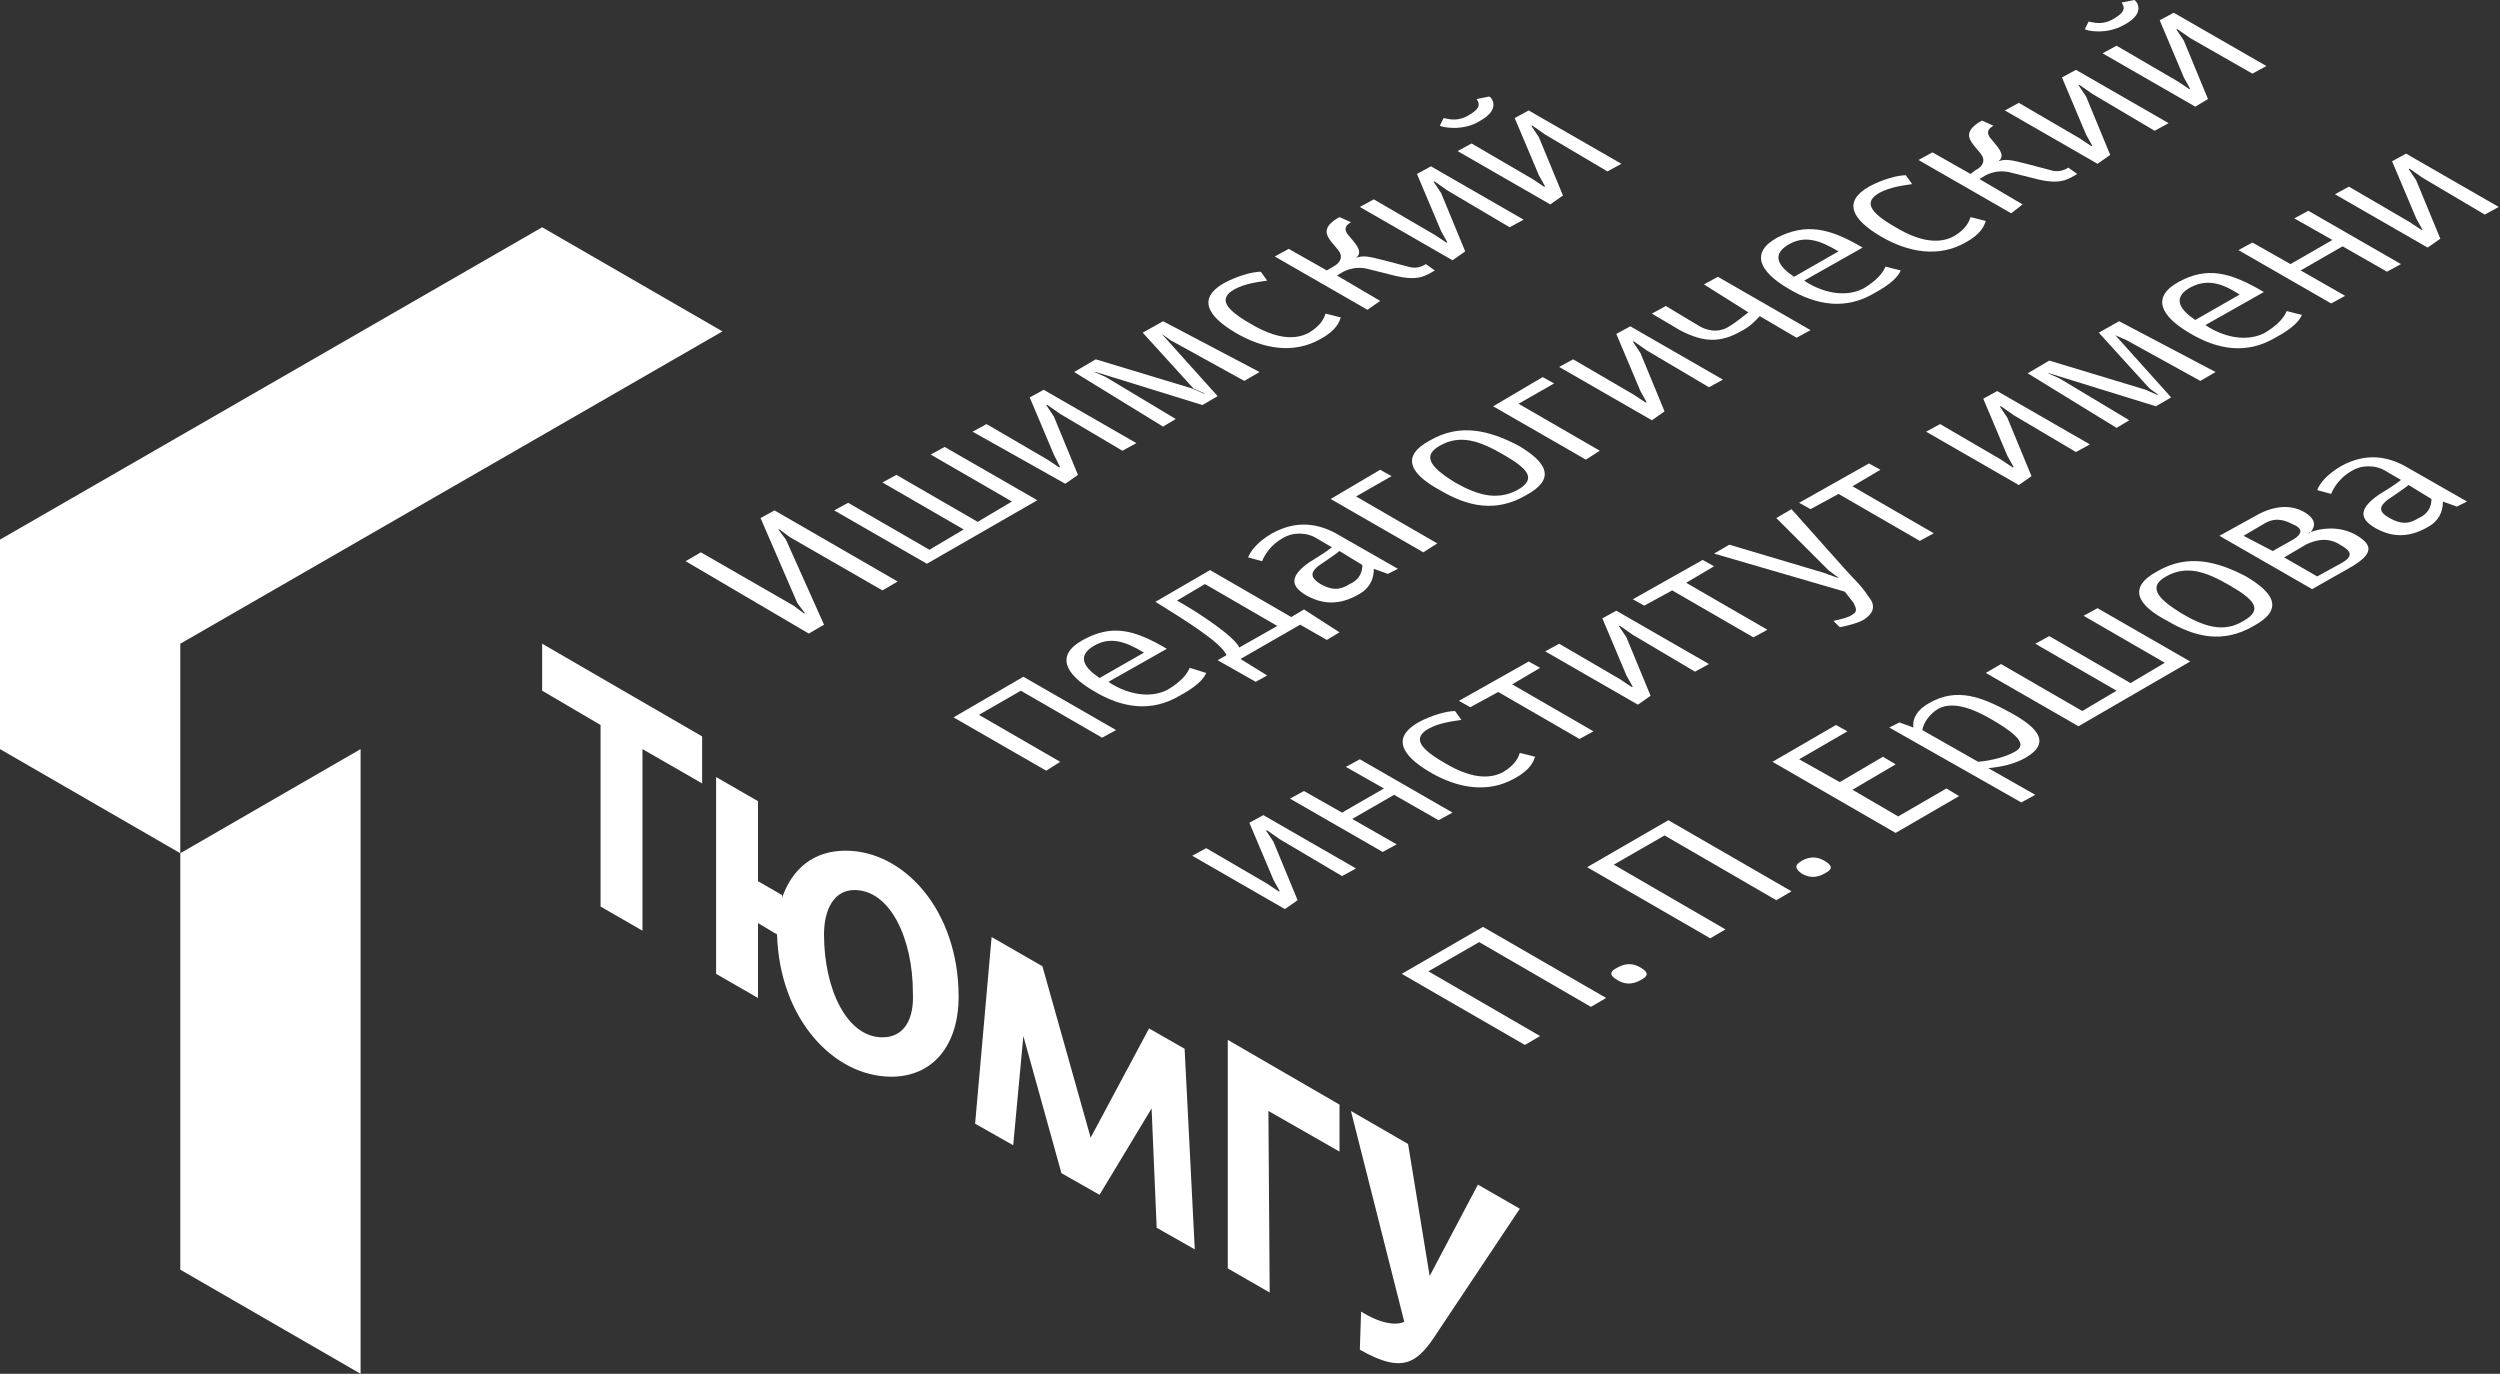 <?xml version="1.0" encoding="utf-8"?>
<!-- Generator: Adobe Illustrator 27.3.1, SVG Export Plug-In . SVG Version: 6.00 Build 0)  -->
<svg version="1.1" id="Layer_1" xmlns="http://www.w3.org/2000/svg" xmlns:xlink="http://www.w3.org/1999/xlink" x="0px" y="0px"
	 viewBox="0 0 196.9 108.2" style="enable-background:new 0 0 196.9 108.2;" xml:space="preserve">
<rect x="0" y="0" width="196.9" height="108.2" fill="#333333" stroke="none"/>
<style type="text/css">
	.st0{fill-rule:evenodd;clip-rule:evenodd;fill:#FFFFFF;}
	.st1{fill:#FFFFFF;}
</style>
<g>
	<path class="st0" d="M69.5,81.7c-2.8,0-4.6-3.8-4.6-8.1c0-2,0.8-3.5,2.4-3.5c2.8,0,4.6,3.8,4.6,8.1C72,80.3,71.2,81.7,69.5,81.7
		L69.5,81.7L69.5,81.7z M100,101.8l-3.3-1.9l0-18l8.8,5.1l0,3.7l-5.6-3.2L100,101.8L100,101.8z M55.3,61.7L50.6,59l0,14.3l-3.3-1.9
		l0-14.3l-4.6-2.7v-3.7L55.3,58V61.7L55.3,61.7z M116.4,93.3l-3.8,7.2l-1.7-10.4l-4.5-2.6l4.2,16.6c-0.6,0.3-1.8,0.2-3.4-0.8l-0.1,3
		c3.5,2,4.6,1,6.2-1.5l6.4-9.6L116.4,93.3L116.4,93.3z M90.7,87.3l0.4,9.4l3,1.7l-0.8-15.8L90.5,81l-4.6,8.6l-3.8-13.5l-4-2.3
		l-1.3,14.7l3,1.7l0.8-8.6l3,10.8l3,1.7L90.7,87.3L90.7,87.3z M70.2,84.8c3.3,0,5.3-2.5,5.3-6.3c0-6.8-4.3-11.5-8.9-11.5
		c-2.5,0-4.2,1.4-5,3.7l0-0.2l-1.9-1.1l0-6.3l-3.3-1.9v15.5l3.3,1.9v-5.9l1.5,0.9C61.4,80.3,65.7,84.8,70.2,84.8z"/>
	<g>
		<path class="st1" d="M59.9,40.8l1.1-0.6l9.7,5.6l-1.2,0.7l-7.3-4.2l-0.8-0.6l-0.1,0l0.6,0.8l3,6.7l-1.2,0.7L54,44.2l1.2-0.7
			l7.3,4.2l0.8,0.6l0.1,0l-0.6-0.8L59.9,40.8z"/>
		<path class="st1" d="M66.8,39.6l6.4,3.7l2.7-1.6L69.5,38l1.1-0.6l6.4,3.7l2.7-1.6l-6.4-3.7l1.1-0.6l7.3,4.2L73,44.4l-7.3-4.2
			L66.8,39.6z"/>
		<path class="st1" d="M83.9,38.1L76.6,34l1.1-0.6l4.8,2.8l0.9,0.6l0.1,0L83,35.8l-1.9-4.5l1.1-0.6l7.3,4.2l-1.1,0.6l-4.9-2.9
			l-1-0.7l-0.1,0l0.6,0.9l1.9,4.6L83.9,38.1z"/>
		<path class="st1" d="M91.5,26.3L91.5,26.3l4.4,4.9l-1.2,0.7l-8.4-2.6l-0.1,0l0.9,0.4l5.5,3.3l-1,0.6l-7-4.3l1.7-1l7.6,2.3l0.9,0.4
			l0.1,0L94,30.6l-4-4.4l1.6-0.9l7.6,4L98,30l-5.8-3.2L91.5,26.3z"/>
		<path class="st1" d="M99.8,22.1c-0.6,0.1-1.7,0.2-2.6,0.7c-1.2,0.7-0.8,1.5,1.3,2.7c2,1.2,3.5,1.3,4.6,0.7c1-0.6,1.2-1.2,1.3-1.5
			l1.2,0.3c-0.1,0.3-0.3,1-1.6,1.7c-2.1,1.2-4.5,0.8-6.7-0.5c-2.2-1.3-3-2.7-0.9-3.9c1.1-0.6,2.3-0.9,2.9-0.9L99.8,22.1z"/>
		<path class="st1" d="M107.7,24.4l-7.3-4.2l1.1-0.6l3,1.7L105,21c0.6-0.3,0.8-0.8,0.4-1.3l-0.5-0.6c-0.4-0.5-0.6-0.9-0.2-1.4
			c0.2-0.2,0.4-0.4,0.8-0.6l0.9,0.4c-0.3,0.2-0.6,0.4-0.3,0.9l0.5,0.6c0.5,0.6,0.6,1,0.2,1.3l0,0c0.6-0.2,1-0.1,2.2,0.2l1.9,0.5
			c0.6,0.2,1.1,0,1.4-0.2l0.7,0.5c-0.3,0.2-0.7,0.4-1,0.5c-0.7,0.2-1.5,0.1-2.6-0.2l-1.6-0.4c-0.7-0.2-1.4-0.1-2,0.2l-0.5,0.3l3.4,2
			L107.7,24.4z"/>
		<path class="st1" d="M114.4,20.5l-7.3-4.2l1.1-0.6l4.8,2.8l0.9,0.6l0.1,0l-0.5-0.9l-1.9-4.5l1.1-0.6l7.3,4.2l-1.1,0.6L114,15
			l-1-0.7l-0.1,0l0.6,0.9l1.9,4.6L114.4,20.5z"/>
		<path class="st1" d="M113.4,9.9l0.3-0.6c0.5,0.1,1.2,0.3,2.1-0.3c1-0.6,0.6-1,0.5-1.2l1-0.2c0.2,0.1,0.9,1-0.7,1.9
			C115.2,10.4,113.5,10,113.4,9.9z M122.1,16.1l-7.3-4.2l1.1-0.6l4.8,2.8l0.9,0.6l0.1,0l-0.5-0.9l-1.9-4.5l1.1-0.6l7.3,4.2l-1.1,0.6
			l-4.9-2.9l-1-0.7l-0.1,0l0.6,0.9l1.9,4.6L122.1,16.1z"/>
		<path class="st1" d="M82.4,60.7l-7.3-4.2l5.5-3.2l7.3,4.2l-1.1,0.6l-6.4-3.7l-3.3,1.9l6.4,3.7L82.4,60.7z"/>
		<path class="st1" d="M91.9,51.1l-4.6,2.6l0.3,0.2c1.9,1.1,3.5,0.9,4.4,0.4c1-0.6,1.5-1.2,1.7-1.7L95,53c-0.2,0.5-0.8,1.1-2.1,1.8
			c-2.2,1.3-4.5,1-6.8-0.4c-2.2-1.3-3-2.8-0.8-4C87.5,49.2,89.2,49.5,91.9,51.1z M86.1,50.9c-1.3,0.8-0.7,1.7,0.5,2.5l3.5-2
			C88.6,50.5,87.4,50.1,86.1,50.9z"/>
		<path class="st1" d="M104.5,50.4l-2.1-1.2l-4.7,2.7l2.1,1.3l-0.9,0.5l-3-1.7l0.7-0.4c-0.4-1-3.5-2.9-5.6-4.2l4.3-2.5l6.4,3.7
			l1-0.6l2.8,1.8L104.5,50.4z M97.6,51l3-1.7L94.9,46l-2.2,1.3C94.5,48.3,97.3,50.2,97.6,51z"/>
		<path class="st1" d="M109.3,45.2l-1.1-0.4c0,0.5-0.1,1.3-1,1.9c-1.3,0.8-2.7,1.1-4.3,0.2c-1.4-0.8-1.2-1.6,0.2-2.6
			c0.8-0.5,1.3-0.8,1.8-1.2l-1.2-0.7c-0.8-0.5-1.9-0.5-2.7,0c-0.9,0.5-1.4,1.3-1.6,1.8l-1.1-0.3c0.2-0.5,0.7-1.2,1.9-1.9
			c2-1.1,3.7-0.7,5,0l4.9,2.8L109.3,45.2z M107.3,44.5l-1.8-1.1c-0.5,0.4-1,0.7-1.7,1.2c-0.6,0.5-0.6,0.9,0.2,1.4
			c0.9,0.5,1.5,0.5,2.3,0C107.2,45.6,107.3,44.9,107.3,44.5z"/>
		<path class="st1" d="M112.1,43.5l-7.3-4.2l3.9-2.3l0.9,0.5l-2.8,1.6l6.4,3.7L112.1,43.5z"/>
		<path class="st1" d="M112.6,34.7c2.4-1.4,4.7-0.8,7,0.4c2.2,1.3,3,2.6,0.6,3.9c-2.4,1.4-4.6,0.9-6.8-0.4
			C111.2,37.4,110.2,36,112.6,34.7z M119.5,38.6c1.6-0.9,0.8-1.7-1.1-2.8c-1.9-1.1-3.4-1.6-5-0.7c-1.6,0.9-0.4,1.9,1.2,2.9
			C116.2,38.9,117.8,39.5,119.5,38.6z"/>
		<path class="st1" d="M124.9,36.2l-7.3-4.2l3.9-2.3l0.9,0.5l-2.8,1.6l6.4,3.7L124.9,36.2z"/>
		<path class="st1" d="M130.1,33.1l-7.3-4.2l1.1-0.6l4.8,2.8l0.9,0.6l0.1,0l-0.5-0.9l-1.9-4.5l1.1-0.6l7.3,4.2l-1.1,0.6l-4.9-2.9
			l-1-0.7l-0.1,0l0.6,0.9l1.9,4.6L130.1,33.1z"/>
		<path class="st1" d="M134.2,22.4l1.1-0.6l7.3,4.2l-1.1,0.6l-2.9-1.7c-0.3,0.3-0.7,0.8-1.5,1.2c-1.6,0.9-2.9,0.9-4.8-0.1l-2.2-1.3
			l1.1-0.6l2.5,1.5c0.6,0.4,1.6,0.7,2.5,0.1c0.5-0.3,1-0.7,1.5-1.1L134.2,22.4z"/>
		<path class="st1" d="M146.7,19.5l-4.6,2.6l0.3,0.2c1.9,1.1,3.5,0.9,4.4,0.4c1-0.6,1.5-1.2,1.7-1.7l1.2,0.3
			c-0.2,0.5-0.8,1.1-2.1,1.8c-2.2,1.3-4.5,1-6.8-0.4c-2.2-1.3-3-2.8-0.8-4C142.2,17.6,144,17.9,146.7,19.5z M140.8,19.3
			c-1.3,0.8-0.7,1.7,0.5,2.5l3.5-2C143.3,18.9,142.1,18.5,140.8,19.3z"/>
		<path class="st1" d="M150.6,14.5c-0.6,0.1-1.7,0.2-2.6,0.7c-1.2,0.7-0.8,1.5,1.3,2.7c2,1.2,3.5,1.3,4.6,0.7c1-0.6,1.2-1.2,1.3-1.5
			l1.2,0.3c-0.1,0.3-0.3,1-1.6,1.7c-2.1,1.2-4.5,0.8-6.7-0.5c-2.2-1.3-3-2.7-0.9-3.9c1.1-0.6,2.3-0.9,2.9-0.9L150.6,14.5z"/>
		<path class="st1" d="M158.4,16.8l-7.3-4.2l1.1-0.6l3,1.7l0.4-0.3c0.6-0.3,0.8-0.8,0.4-1.3l-0.5-0.6c-0.4-0.5-0.6-0.9-0.2-1.4
			c0.2-0.2,0.4-0.4,0.8-0.6l0.9,0.4c-0.3,0.2-0.6,0.4-0.3,0.9l0.5,0.6c0.5,0.6,0.6,1,0.2,1.3l0,0c0.6-0.2,1-0.1,2.2,0.2l1.9,0.5
			c0.6,0.2,1.1,0,1.4-0.2l0.7,0.5c-0.3,0.2-0.7,0.4-1,0.5c-0.7,0.2-1.5,0.1-2.6-0.2l-1.6-0.4c-0.7-0.2-1.4-0.1-2,0.2l-0.5,0.3l3.4,2
			L158.4,16.8z"/>
		<path class="st1" d="M165.2,12.9l-7.3-4.2l1.1-0.6l4.8,2.8l0.9,0.6l0.1,0l-0.5-0.9l-1.9-4.5l1.1-0.6l7.3,4.2l-1.1,0.6l-4.9-2.9
			l-1-0.7l-0.1,0l0.6,0.9l1.9,4.6L165.2,12.9z"/>
		<path class="st1" d="M164.2,2.3l0.3-0.6c0.5,0.1,1.2,0.3,2.1-0.3c1-0.6,0.6-1,0.5-1.2l1-0.2c0.2,0.1,0.9,1-0.7,1.9
			C165.9,2.8,164.3,2.4,164.2,2.3z M172.9,8.4l-7.3-4.2l1.1-0.6l4.8,2.8l0.9,0.6l0.1,0L172,6.1l-1.9-4.5l1.1-0.6l7.3,4.2l-1.1,0.6
			L172.5,3l-1-0.7l-0.1,0l0.6,0.9l1.9,4.6L172.9,8.4z"/>
		<path class="st1" d="M101.2,71.6l-7.3-4.2l1.1-0.6l4.8,2.8l0.9,0.6l0.1,0l-0.5-0.9l-1.9-4.5l1.1-0.6l7.3,4.2l-1.1,0.6l-4.9-2.9
			l-1-0.7l-0.1,0l0.6,0.9l1.9,4.6L101.2,71.6z"/>
		<path class="st1" d="M108.9,67.1l-7.3-4.2l1.1-0.6l3,1.7l3.3-1.9l-3-1.7l1.1-0.6l7.3,4.2l-1.1,0.6l-3.5-2l-3.3,1.9l3.5,2
			L108.9,67.1z"/>
		<path class="st1" d="M115.1,56.7c-0.6,0.1-1.7,0.2-2.6,0.7c-1.2,0.7-0.8,1.5,1.3,2.7c2,1.2,3.5,1.3,4.6,0.7c1-0.6,1.2-1.2,1.3-1.5
			l1.2,0.3c-0.1,0.3-0.3,1-1.6,1.7c-2.1,1.2-4.5,0.8-6.7-0.5s-3-2.7-0.9-3.9c1.1-0.6,2.3-0.9,2.9-0.9L115.1,56.7z"/>
		<path class="st1" d="M124.4,58.2l-6.4-3.7l-2.2,1.2l-0.9-0.5l5.5-3.1l0.9,0.5l-2.2,1.3l6.4,3.7L124.4,58.2z"/>
		<path class="st1" d="M129,55.5l-7.3-4.2l1.1-0.6l4.8,2.8l0.9,0.6l0.1,0l-0.5-0.9l-1.9-4.5l1.1-0.6l7.3,4.2l-1.1,0.6l-4.9-2.9
			l-1-0.7l-0.1,0l0.6,0.9l1.9,4.6L129,55.5z"/>
		<path class="st1" d="M138.1,50.2l-6.4-3.7l-2.2,1.2l-0.9-0.5l5.5-3.1l0.9,0.5l-2.2,1.3l6.4,3.7L138.1,50.2z"/>
		<path class="st1" d="M135,43.6l1.2-0.7l7.4,2.2l1.1,0.4l0.1,0l-0.8-0.6l-4.1-4.1l1.2-0.7l4.1,4.6c0.6,0.7,1.4,1.4,1.9,2.2
			c0.6,0.7,0.6,1.3-0.3,1.9c-0.5,0.3-1.4,0.5-1.9,0.6l-0.5-0.5c0.5-0.1,1.3-0.3,1.5-0.5c0.4-0.2,0.3-0.5,0.1-0.9l-0.7-0.9L135,43.6z
			"/>
		<path class="st1" d="M151.2,42.6l-6.4-3.7l-2.2,1.2l-0.9-0.5l5.5-3.1l0.9,0.5l-2.2,1.3l6.4,3.7L151.2,42.6z"/>
		<path class="st1" d="M159,38.2l-7.3-4.2l1.1-0.6l4.8,2.8l0.9,0.6l0.1,0l-0.5-0.9l-1.9-4.5l1.1-0.6l7.3,4.2l-1.1,0.6l-4.9-2.9
			l-1-0.7l-0.1,0l0.6,0.9l1.9,4.6L159,38.2z"/>
		<path class="st1" d="M166.6,26.4L166.6,26.4l4.4,4.9l-1.2,0.7l-8.4-2.6l-0.1,0l0.9,0.4l5.5,3.3l-1,0.6l-7-4.3l1.7-1l7.6,2.3
			l0.9,0.4l0.1,0l-0.7-0.5l-4-4.4l1.6-0.9l7.6,4l-1.2,0.7l-5.8-3.2L166.6,26.4z"/>
		<path class="st1" d="M178.3,23l-4.6,2.6l0.3,0.2c1.9,1.1,3.5,0.9,4.4,0.4c1-0.6,1.5-1.2,1.7-1.7l1.2,0.3c-0.2,0.5-0.8,1.1-2.1,1.8
			c-2.2,1.3-4.5,1-6.8-0.4c-2.2-1.3-3-2.8-0.8-4C173.8,21,175.6,21.4,178.3,23z M172.4,22.7c-1.3,0.8-0.7,1.7,0.5,2.5l3.5-2
			C175,22.3,173.8,21.9,172.4,22.7z"/>
		<path class="st1" d="M183.6,23.9l-7.3-4.2l1.1-0.6l3,1.7l3.3-1.9l-3-1.7l1.1-0.6l7.3,4.2l-1.1,0.6l-3.5-2l-3.3,1.9l3.5,2
			L183.6,23.9z"/>
		<path class="st1" d="M191.2,19.5l-7.3-4.2l1.1-0.6l4.8,2.8l0.9,0.6l0.1,0l-0.5-0.9l-1.9-4.5l1.1-0.6l7.3,4.2l-1.1,0.6l-4.9-2.9
			l-1-0.7l-0.1,0l0.6,0.9l1.9,4.6L191.2,19.5z"/>
		<path class="st1" d="M121.3,81.6l-1.2,0.7l-9.7-5.6l6.4-3.7l9.7,5.6l-1.2,0.7l-8.8-5.1l-4,2.3L121.3,81.6z"/>
		<path class="st1" d="M127.4,76.2c0.7-0.4,1.3-0.3,1.8,0c0.5,0.3,0.8,0.6,0,1c-0.7,0.4-1.3,0.3-1.8,0
			C126.9,76.9,126.6,76.6,127.4,76.2z"/>
		<path class="st1" d="M135.9,73.2l-1.2,0.7l-9.7-5.6l6.4-3.7l9.7,5.6l-1.2,0.7l-8.8-5.1l-4,2.3L135.9,73.2z"/>
		<path class="st1" d="M141.9,67.8c0.7-0.4,1.3-0.3,1.8,0c0.5,0.3,0.8,0.6,0,1c-0.7,0.4-1.3,0.3-1.8,0
			C141.5,68.5,141.2,68.2,141.9,67.8z"/>
		<path class="st1" d="M145.5,57.6l-3.8,2.2l3.2,1.8l3.4-2l1,0.6l-3.4,2l3.6,2.1l3.8-2.2l1,0.6l-5,2.9l-9.7-5.6l5-2.9L145.5,57.6z"
			/>
		<path class="st1" d="M148.8,57.3l0.8-0.4l1.1,0.4c-0.1-0.7,0.3-1.4,1.2-1.9c2.2-1.3,4.2-0.5,6.4,0.7s3.3,2.4,1.2,3.6
			c-0.9,0.5-1.9,0.7-2.9,0.8l3.7,2.1l-1.1,0.6L148.8,57.3z M157.1,56.8c-2-1.2-3.4-1.5-4.4-1c-0.7,0.4-1.2,1.1-1.3,1.7l4.4,2.5
			c1.1-0.1,2.2-0.4,2.9-0.8C159.6,58.7,159.1,58,157.1,56.8z"/>
		<path class="st1" d="M157.6,52.3L164,56l2.7-1.6l-6.4-3.7l1.1-0.6l6.4,3.7l2.7-1.6l-6.4-3.7l1.1-0.6l7.3,4.2l-8.8,5.1l-7.3-4.2
			L157.6,52.3z"/>
		<path class="st1" d="M169.9,45c2.4-1.4,4.7-0.8,7,0.4c2.2,1.3,3,2.6,0.6,3.9c-2.4,1.4-4.6,0.9-6.8-0.4
			C168.4,47.7,167.5,46.3,169.9,45z M176.7,48.9c1.6-0.9,0.8-1.7-1.1-2.8c-1.9-1.1-3.4-1.6-5-0.7c-1.6,0.9-0.4,1.9,1.2,2.9
			C173.5,49.3,175.1,49.9,176.7,48.9z"/>
		<path class="st1" d="M182,41.9c0.8-0.3,2.2-0.5,3.5,0.2c1.4,0.8,1.5,1.5-0.4,2.6l-3,1.7l-7.3-4.2l2.9-1.6c1.4-0.8,2.8-0.9,3.9-0.2
			C182.5,41,182.3,41.5,182,41.9l-0.2,0.1l0.1,0L182,41.9z M179,43.4l1.6-0.9c1-0.6,0.5-1,0-1.2c-0.6-0.3-1.3-0.6-2.2-0.1l-1.7,1
			L179,43.4z M182.5,45.4l2-1.1c1-0.6,0.5-1-0.2-1.4c-0.6-0.4-1.5-0.6-2.7,0l-1.7,1L182.5,45.4z"/>
		<path class="st1" d="M193.5,39.9l-1.1-0.4c0,0.5-0.1,1.3-1,1.9c-1.3,0.8-2.7,1.1-4.3,0.2c-1.4-0.8-1.2-1.6,0.2-2.6
			c0.8-0.5,1.3-0.8,1.8-1.2l-1.2-0.7c-0.8-0.5-1.9-0.5-2.7,0c-0.9,0.5-1.4,1.3-1.6,1.8l-1.1-0.3c0.2-0.5,0.7-1.2,1.9-1.9
			c2-1.1,3.7-0.7,5,0l4.9,2.8L193.5,39.9z M191.5,39.3l-1.8-1.1c-0.5,0.4-1,0.7-1.7,1.2c-0.6,0.5-0.7,0.9,0.2,1.4
			c0.9,0.5,1.5,0.5,2.3,0C191.4,40.4,191.5,39.7,191.5,39.3z"/>
	</g>
	<polygon class="st0" points="56.9,26.1 42.7,17.9 0,42.5 0,59 14.2,67.2 14.2,50.7 	"/>
	<polygon class="st0" points="28.4,108.2 28.4,59 14.2,67.2 14.2,100 	"/>
</g>
</svg>
